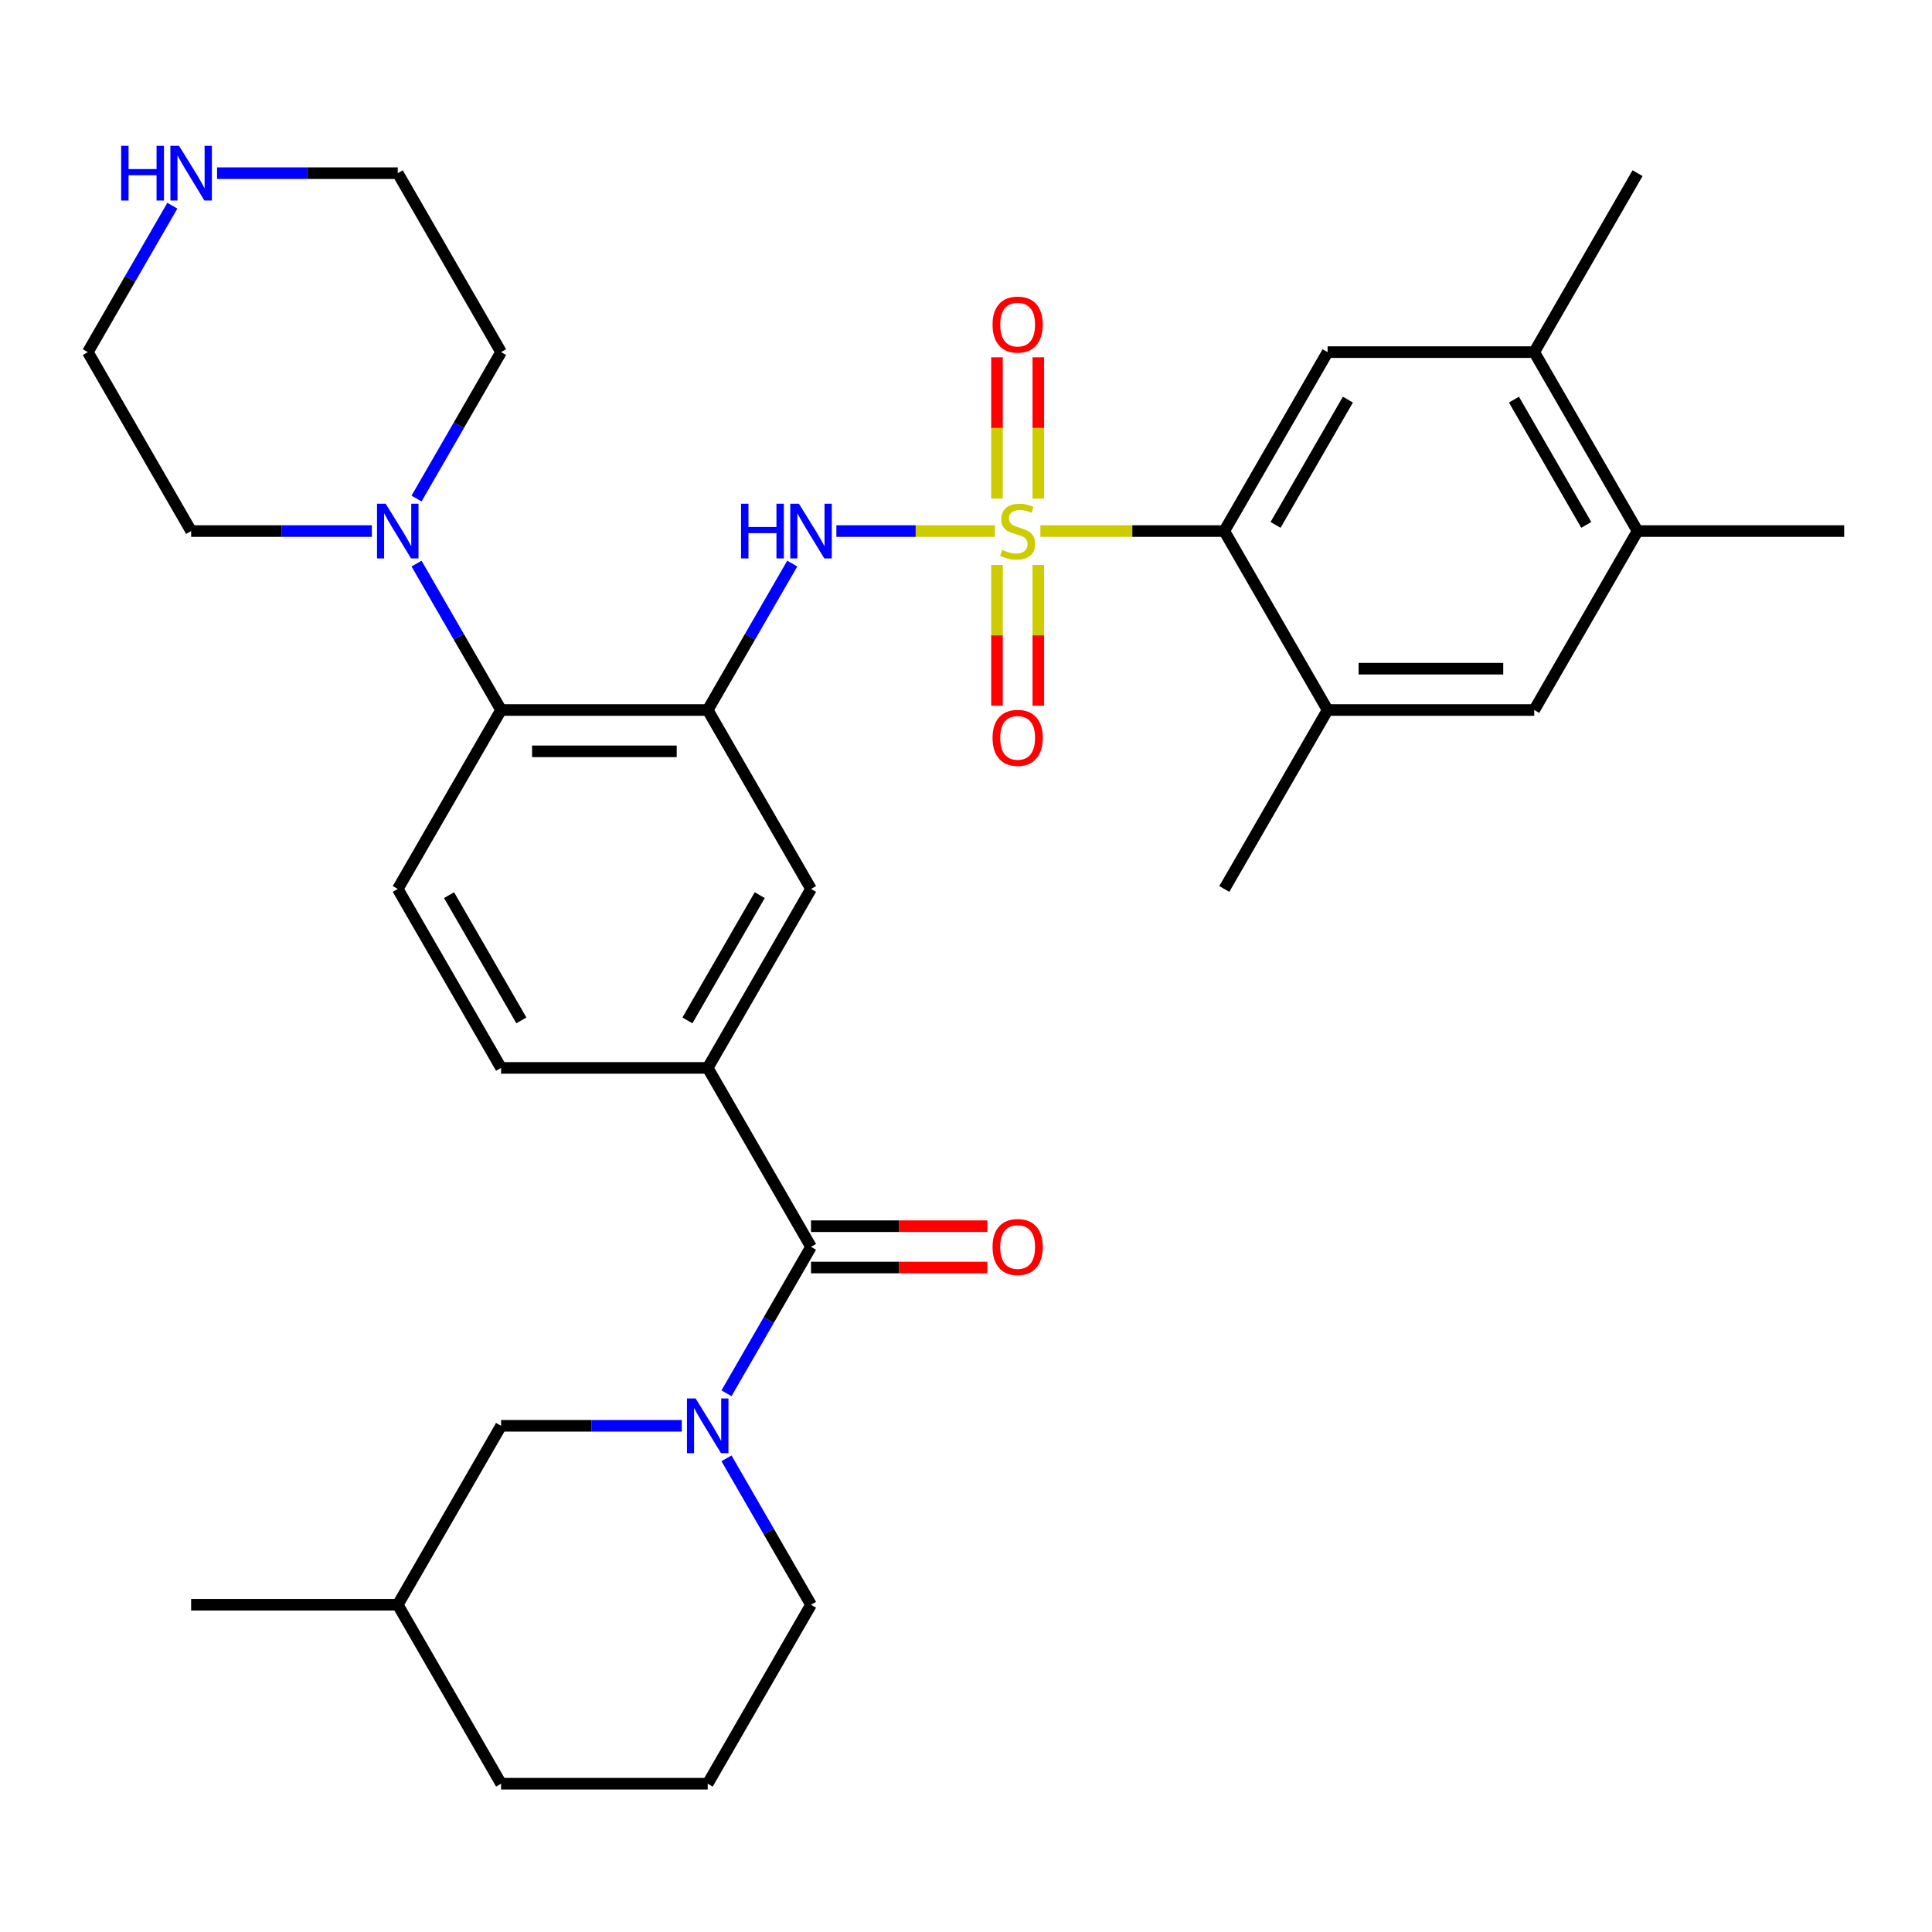 <?xml version='1.0' encoding='iso-8859-1'?>
<svg version='1.1' baseProfile='full'
              xmlns='http://www.w3.org/2000/svg'
                      xmlns:rdkit='http://www.rdkit.org/xml'
                      xmlns:xlink='http://www.w3.org/1999/xlink'
                  xml:space='preserve'
width='1000px' height='1000px' viewBox='0 0 1000 1000'>
<!-- END OF HEADER -->
<rect style='opacity:1.0;fill:#FFFFFF;stroke:none' width='1000' height='1000' x='0' y='0'> </rect>
<path class='bond-1' d='M 538.492,274.879 L 586.091,274.879' style='fill:none;fill-rule:evenodd;stroke:#CCCC00;stroke-width:6px;stroke-linecap:butt;stroke-linejoin:miter;stroke-opacity:1' />
<path class='bond-1' d='M 586.091,274.879 L 633.69,274.879' style='fill:none;fill-rule:evenodd;stroke:#000000;stroke-width:6px;stroke-linecap:butt;stroke-linejoin:miter;stroke-opacity:1' />
<path class='bond-2' d='M 514.984,274.879 L 473.945,274.879' style='fill:none;fill-rule:evenodd;stroke:#CCCC00;stroke-width:6px;stroke-linecap:butt;stroke-linejoin:miter;stroke-opacity:1' />
<path class='bond-2' d='M 473.945,274.879 L 432.906,274.879' style='fill:none;fill-rule:evenodd;stroke:#0000FF;stroke-width:6px;stroke-linecap:butt;stroke-linejoin:miter;stroke-opacity:1' />
<path class='bond-11' d='M 537.433,258.085 L 537.433,221.513' style='fill:none;fill-rule:evenodd;stroke:#CCCC00;stroke-width:6px;stroke-linecap:butt;stroke-linejoin:miter;stroke-opacity:1' />
<path class='bond-11' d='M 537.433,221.513 L 537.433,184.941' style='fill:none;fill-rule:evenodd;stroke:#FF0000;stroke-width:6px;stroke-linecap:butt;stroke-linejoin:miter;stroke-opacity:1' />
<path class='bond-11' d='M 516.043,258.085 L 516.043,221.513' style='fill:none;fill-rule:evenodd;stroke:#CCCC00;stroke-width:6px;stroke-linecap:butt;stroke-linejoin:miter;stroke-opacity:1' />
<path class='bond-11' d='M 516.043,221.513 L 516.043,184.941' style='fill:none;fill-rule:evenodd;stroke:#FF0000;stroke-width:6px;stroke-linecap:butt;stroke-linejoin:miter;stroke-opacity:1' />
<path class='bond-12' d='M 516.043,292.433 L 516.043,328.854' style='fill:none;fill-rule:evenodd;stroke:#CCCC00;stroke-width:6px;stroke-linecap:butt;stroke-linejoin:miter;stroke-opacity:1' />
<path class='bond-12' d='M 516.043,328.854 L 516.043,365.276' style='fill:none;fill-rule:evenodd;stroke:#FF0000;stroke-width:6px;stroke-linecap:butt;stroke-linejoin:miter;stroke-opacity:1' />
<path class='bond-12' d='M 537.433,292.433 L 537.433,328.854' style='fill:none;fill-rule:evenodd;stroke:#CCCC00;stroke-width:6px;stroke-linecap:butt;stroke-linejoin:miter;stroke-opacity:1' />
<path class='bond-12' d='M 537.433,328.854 L 537.433,365.276' style='fill:none;fill-rule:evenodd;stroke:#FF0000;stroke-width:6px;stroke-linecap:butt;stroke-linejoin:miter;stroke-opacity:1' />
<path class='bond-0' d='M 366.31,367.502 L 388.189,329.607' style='fill:none;fill-rule:evenodd;stroke:#000000;stroke-width:6px;stroke-linecap:butt;stroke-linejoin:miter;stroke-opacity:1' />
<path class='bond-0' d='M 388.189,329.607 L 410.067,291.713' style='fill:none;fill-rule:evenodd;stroke:#0000FF;stroke-width:6px;stroke-linecap:butt;stroke-linejoin:miter;stroke-opacity:1' />
<path class='bond-5' d='M 366.31,367.502 L 259.358,367.502' style='fill:none;fill-rule:evenodd;stroke:#000000;stroke-width:6px;stroke-linecap:butt;stroke-linejoin:miter;stroke-opacity:1' />
<path class='bond-5' d='M 350.267,388.892 L 275.401,388.892' style='fill:none;fill-rule:evenodd;stroke:#000000;stroke-width:6px;stroke-linecap:butt;stroke-linejoin:miter;stroke-opacity:1' />
<path class='bond-10' d='M 366.31,367.502 L 419.786,460.125' style='fill:none;fill-rule:evenodd;stroke:#000000;stroke-width:6px;stroke-linecap:butt;stroke-linejoin:miter;stroke-opacity:1' />
<path class='bond-7' d='M 633.69,274.879 L 687.166,182.256' style='fill:none;fill-rule:evenodd;stroke:#000000;stroke-width:6px;stroke-linecap:butt;stroke-linejoin:miter;stroke-opacity:1' />
<path class='bond-7' d='M 660.236,271.681 L 697.669,206.844' style='fill:none;fill-rule:evenodd;stroke:#000000;stroke-width:6px;stroke-linecap:butt;stroke-linejoin:miter;stroke-opacity:1' />
<path class='bond-9' d='M 633.69,274.879 L 687.166,367.502' style='fill:none;fill-rule:evenodd;stroke:#000000;stroke-width:6px;stroke-linecap:butt;stroke-linejoin:miter;stroke-opacity:1' />
<path class='bond-3' d='M 376.029,721.16 L 397.908,683.266' style='fill:none;fill-rule:evenodd;stroke:#0000FF;stroke-width:6px;stroke-linecap:butt;stroke-linejoin:miter;stroke-opacity:1' />
<path class='bond-3' d='M 397.908,683.266 L 419.786,645.371' style='fill:none;fill-rule:evenodd;stroke:#000000;stroke-width:6px;stroke-linecap:butt;stroke-linejoin:miter;stroke-opacity:1' />
<path class='bond-17' d='M 352.896,737.994 L 306.127,737.994' style='fill:none;fill-rule:evenodd;stroke:#0000FF;stroke-width:6px;stroke-linecap:butt;stroke-linejoin:miter;stroke-opacity:1' />
<path class='bond-17' d='M 306.127,737.994 L 259.358,737.994' style='fill:none;fill-rule:evenodd;stroke:#000000;stroke-width:6px;stroke-linecap:butt;stroke-linejoin:miter;stroke-opacity:1' />
<path class='bond-21' d='M 376.029,754.828 L 397.908,792.722' style='fill:none;fill-rule:evenodd;stroke:#0000FF;stroke-width:6px;stroke-linecap:butt;stroke-linejoin:miter;stroke-opacity:1' />
<path class='bond-21' d='M 397.908,792.722 L 419.786,830.617' style='fill:none;fill-rule:evenodd;stroke:#000000;stroke-width:6px;stroke-linecap:butt;stroke-linejoin:miter;stroke-opacity:1' />
<path class='bond-4' d='M 419.786,645.371 L 366.31,552.748' style='fill:none;fill-rule:evenodd;stroke:#000000;stroke-width:6px;stroke-linecap:butt;stroke-linejoin:miter;stroke-opacity:1' />
<path class='bond-18' d='M 419.786,656.066 L 465.425,656.066' style='fill:none;fill-rule:evenodd;stroke:#000000;stroke-width:6px;stroke-linecap:butt;stroke-linejoin:miter;stroke-opacity:1' />
<path class='bond-18' d='M 465.425,656.066 L 511.064,656.066' style='fill:none;fill-rule:evenodd;stroke:#FF0000;stroke-width:6px;stroke-linecap:butt;stroke-linejoin:miter;stroke-opacity:1' />
<path class='bond-18' d='M 419.786,634.676 L 465.425,634.676' style='fill:none;fill-rule:evenodd;stroke:#000000;stroke-width:6px;stroke-linecap:butt;stroke-linejoin:miter;stroke-opacity:1' />
<path class='bond-18' d='M 465.425,634.676 L 511.064,634.676' style='fill:none;fill-rule:evenodd;stroke:#FF0000;stroke-width:6px;stroke-linecap:butt;stroke-linejoin:miter;stroke-opacity:1' />
<path class='bond-8' d='M 259.358,367.502 L 237.48,329.607' style='fill:none;fill-rule:evenodd;stroke:#000000;stroke-width:6px;stroke-linecap:butt;stroke-linejoin:miter;stroke-opacity:1' />
<path class='bond-8' d='M 237.48,329.607 L 215.601,291.713' style='fill:none;fill-rule:evenodd;stroke:#0000FF;stroke-width:6px;stroke-linecap:butt;stroke-linejoin:miter;stroke-opacity:1' />
<path class='bond-16' d='M 259.358,367.502 L 205.882,460.125' style='fill:none;fill-rule:evenodd;stroke:#000000;stroke-width:6px;stroke-linecap:butt;stroke-linejoin:miter;stroke-opacity:1' />
<path class='bond-6' d='M 366.31,552.748 L 419.786,460.125' style='fill:none;fill-rule:evenodd;stroke:#000000;stroke-width:6px;stroke-linecap:butt;stroke-linejoin:miter;stroke-opacity:1' />
<path class='bond-6' d='M 355.807,528.159 L 393.24,463.323' style='fill:none;fill-rule:evenodd;stroke:#000000;stroke-width:6px;stroke-linecap:butt;stroke-linejoin:miter;stroke-opacity:1' />
<path class='bond-19' d='M 366.31,552.748 L 259.358,552.748' style='fill:none;fill-rule:evenodd;stroke:#000000;stroke-width:6px;stroke-linecap:butt;stroke-linejoin:miter;stroke-opacity:1' />
<path class='bond-13' d='M 687.166,182.256 L 794.118,182.256' style='fill:none;fill-rule:evenodd;stroke:#000000;stroke-width:6px;stroke-linecap:butt;stroke-linejoin:miter;stroke-opacity:1' />
<path class='bond-23' d='M 192.469,274.879 L 145.7,274.879' style='fill:none;fill-rule:evenodd;stroke:#0000FF;stroke-width:6px;stroke-linecap:butt;stroke-linejoin:miter;stroke-opacity:1' />
<path class='bond-23' d='M 145.7,274.879 L 98.93,274.879' style='fill:none;fill-rule:evenodd;stroke:#000000;stroke-width:6px;stroke-linecap:butt;stroke-linejoin:miter;stroke-opacity:1' />
<path class='bond-24' d='M 215.601,258.045 L 237.48,220.15' style='fill:none;fill-rule:evenodd;stroke:#0000FF;stroke-width:6px;stroke-linecap:butt;stroke-linejoin:miter;stroke-opacity:1' />
<path class='bond-24' d='M 237.48,220.15 L 259.358,182.256' style='fill:none;fill-rule:evenodd;stroke:#000000;stroke-width:6px;stroke-linecap:butt;stroke-linejoin:miter;stroke-opacity:1' />
<path class='bond-14' d='M 687.166,367.502 L 794.118,367.502' style='fill:none;fill-rule:evenodd;stroke:#000000;stroke-width:6px;stroke-linecap:butt;stroke-linejoin:miter;stroke-opacity:1' />
<path class='bond-14' d='M 703.209,346.111 L 778.075,346.111' style='fill:none;fill-rule:evenodd;stroke:#000000;stroke-width:6px;stroke-linecap:butt;stroke-linejoin:miter;stroke-opacity:1' />
<path class='bond-25' d='M 687.166,367.502 L 633.69,460.125' style='fill:none;fill-rule:evenodd;stroke:#000000;stroke-width:6px;stroke-linecap:butt;stroke-linejoin:miter;stroke-opacity:1' />
<path class='bond-29' d='M 794.118,182.256 L 847.594,89.633' style='fill:none;fill-rule:evenodd;stroke:#000000;stroke-width:6px;stroke-linecap:butt;stroke-linejoin:miter;stroke-opacity:1' />
<path class='bond-33' d='M 794.118,182.256 L 847.594,274.879' style='fill:none;fill-rule:evenodd;stroke:#000000;stroke-width:6px;stroke-linecap:butt;stroke-linejoin:miter;stroke-opacity:1' />
<path class='bond-33' d='M 783.614,206.844 L 821.048,271.681' style='fill:none;fill-rule:evenodd;stroke:#000000;stroke-width:6px;stroke-linecap:butt;stroke-linejoin:miter;stroke-opacity:1' />
<path class='bond-15' d='M 794.118,367.502 L 847.594,274.879' style='fill:none;fill-rule:evenodd;stroke:#000000;stroke-width:6px;stroke-linecap:butt;stroke-linejoin:miter;stroke-opacity:1' />
<path class='bond-30' d='M 847.594,274.879 L 954.545,274.879' style='fill:none;fill-rule:evenodd;stroke:#000000;stroke-width:6px;stroke-linecap:butt;stroke-linejoin:miter;stroke-opacity:1' />
<path class='bond-34' d='M 205.882,460.125 L 259.358,552.748' style='fill:none;fill-rule:evenodd;stroke:#000000;stroke-width:6px;stroke-linecap:butt;stroke-linejoin:miter;stroke-opacity:1' />
<path class='bond-34' d='M 232.428,463.323 L 269.862,528.159' style='fill:none;fill-rule:evenodd;stroke:#000000;stroke-width:6px;stroke-linecap:butt;stroke-linejoin:miter;stroke-opacity:1' />
<path class='bond-22' d='M 259.358,737.994 L 205.882,830.617' style='fill:none;fill-rule:evenodd;stroke:#000000;stroke-width:6px;stroke-linecap:butt;stroke-linejoin:miter;stroke-opacity:1' />
<path class='bond-20' d='M 112.344,89.633 L 159.113,89.633' style='fill:none;fill-rule:evenodd;stroke:#0000FF;stroke-width:6px;stroke-linecap:butt;stroke-linejoin:miter;stroke-opacity:1' />
<path class='bond-20' d='M 159.113,89.633 L 205.882,89.633' style='fill:none;fill-rule:evenodd;stroke:#000000;stroke-width:6px;stroke-linecap:butt;stroke-linejoin:miter;stroke-opacity:1' />
<path class='bond-35' d='M 89.212,106.466 L 67.333,144.361' style='fill:none;fill-rule:evenodd;stroke:#0000FF;stroke-width:6px;stroke-linecap:butt;stroke-linejoin:miter;stroke-opacity:1' />
<path class='bond-35' d='M 67.333,144.361 L 45.455,182.256' style='fill:none;fill-rule:evenodd;stroke:#000000;stroke-width:6px;stroke-linecap:butt;stroke-linejoin:miter;stroke-opacity:1' />
<path class='bond-26' d='M 419.786,830.617 L 366.31,923.24' style='fill:none;fill-rule:evenodd;stroke:#000000;stroke-width:6px;stroke-linecap:butt;stroke-linejoin:miter;stroke-opacity:1' />
<path class='bond-32' d='M 205.882,830.617 L 98.93,830.617' style='fill:none;fill-rule:evenodd;stroke:#000000;stroke-width:6px;stroke-linecap:butt;stroke-linejoin:miter;stroke-opacity:1' />
<path class='bond-36' d='M 205.882,830.617 L 259.358,923.24' style='fill:none;fill-rule:evenodd;stroke:#000000;stroke-width:6px;stroke-linecap:butt;stroke-linejoin:miter;stroke-opacity:1' />
<path class='bond-28' d='M 98.93,274.879 L 45.455,182.256' style='fill:none;fill-rule:evenodd;stroke:#000000;stroke-width:6px;stroke-linecap:butt;stroke-linejoin:miter;stroke-opacity:1' />
<path class='bond-27' d='M 259.358,182.256 L 205.882,89.633' style='fill:none;fill-rule:evenodd;stroke:#000000;stroke-width:6px;stroke-linecap:butt;stroke-linejoin:miter;stroke-opacity:1' />
<path class='bond-31' d='M 366.31,923.24 L 259.358,923.24' style='fill:none;fill-rule:evenodd;stroke:#000000;stroke-width:6px;stroke-linecap:butt;stroke-linejoin:miter;stroke-opacity:1' />
<path  class='atom-0' d='M 518.738 284.599
Q 519.058 284.719, 520.378 285.279
Q 521.698 285.839, 523.138 286.199
Q 524.618 286.519, 526.058 286.519
Q 528.738 286.519, 530.298 285.239
Q 531.858 283.919, 531.858 281.639
Q 531.858 280.079, 531.058 279.119
Q 530.298 278.159, 529.098 277.639
Q 527.898 277.119, 525.898 276.519
Q 523.378 275.759, 521.858 275.039
Q 520.378 274.319, 519.298 272.799
Q 518.258 271.279, 518.258 268.719
Q 518.258 265.159, 520.658 262.959
Q 523.098 260.759, 527.898 260.759
Q 531.178 260.759, 534.898 262.319
L 533.978 265.399
Q 530.578 263.999, 528.018 263.999
Q 525.258 263.999, 523.738 265.159
Q 522.218 266.279, 522.258 268.239
Q 522.258 269.759, 523.018 270.679
Q 523.818 271.599, 524.938 272.119
Q 526.098 272.639, 528.018 273.239
Q 530.578 274.039, 532.098 274.839
Q 533.618 275.639, 534.698 277.279
Q 535.818 278.879, 535.818 281.639
Q 535.818 285.559, 533.178 287.679
Q 530.578 289.759, 526.218 289.759
Q 523.698 289.759, 521.778 289.199
Q 519.898 288.679, 517.658 287.759
L 518.738 284.599
' fill='#CCCC00'/>
<path  class='atom-3' d='M 383.566 260.719
L 387.406 260.719
L 387.406 272.759
L 401.886 272.759
L 401.886 260.719
L 405.726 260.719
L 405.726 289.039
L 401.886 289.039
L 401.886 275.959
L 387.406 275.959
L 387.406 289.039
L 383.566 289.039
L 383.566 260.719
' fill='#0000FF'/>
<path  class='atom-3' d='M 413.526 260.719
L 422.806 275.719
Q 423.726 277.199, 425.206 279.879
Q 426.686 282.559, 426.766 282.719
L 426.766 260.719
L 430.526 260.719
L 430.526 289.039
L 426.646 289.039
L 416.686 272.639
Q 415.526 270.719, 414.286 268.519
Q 413.086 266.319, 412.726 265.639
L 412.726 289.039
L 409.046 289.039
L 409.046 260.719
L 413.526 260.719
' fill='#0000FF'/>
<path  class='atom-4' d='M 360.05 723.834
L 369.33 738.834
Q 370.25 740.314, 371.73 742.994
Q 373.21 745.674, 373.29 745.834
L 373.29 723.834
L 377.05 723.834
L 377.05 752.154
L 373.17 752.154
L 363.21 735.754
Q 362.05 733.834, 360.81 731.634
Q 359.61 729.434, 359.25 728.754
L 359.25 752.154
L 355.57 752.154
L 355.57 723.834
L 360.05 723.834
' fill='#0000FF'/>
<path  class='atom-9' d='M 199.622 260.719
L 208.902 275.719
Q 209.822 277.199, 211.302 279.879
Q 212.782 282.559, 212.862 282.719
L 212.862 260.719
L 216.622 260.719
L 216.622 289.039
L 212.742 289.039
L 202.782 272.639
Q 201.622 270.719, 200.382 268.519
Q 199.182 266.319, 198.822 265.639
L 198.822 289.039
L 195.142 289.039
L 195.142 260.719
L 199.622 260.719
' fill='#0000FF'/>
<path  class='atom-12' d='M 513.738 168.007
Q 513.738 161.207, 517.098 157.407
Q 520.458 153.607, 526.738 153.607
Q 533.018 153.607, 536.378 157.407
Q 539.738 161.207, 539.738 168.007
Q 539.738 174.887, 536.338 178.807
Q 532.938 182.687, 526.738 182.687
Q 520.498 182.687, 517.098 178.807
Q 513.738 174.927, 513.738 168.007
M 526.738 179.487
Q 531.058 179.487, 533.378 176.607
Q 535.738 173.687, 535.738 168.007
Q 535.738 162.447, 533.378 159.647
Q 531.058 156.807, 526.738 156.807
Q 522.418 156.807, 520.058 159.607
Q 517.738 162.407, 517.738 168.007
Q 517.738 173.727, 520.058 176.607
Q 522.418 179.487, 526.738 179.487
' fill='#FF0000'/>
<path  class='atom-13' d='M 513.738 381.911
Q 513.738 375.111, 517.098 371.311
Q 520.458 367.511, 526.738 367.511
Q 533.018 367.511, 536.378 371.311
Q 539.738 375.111, 539.738 381.911
Q 539.738 388.791, 536.338 392.711
Q 532.938 396.591, 526.738 396.591
Q 520.498 396.591, 517.098 392.711
Q 513.738 388.831, 513.738 381.911
M 526.738 393.391
Q 531.058 393.391, 533.378 390.511
Q 535.738 387.591, 535.738 381.911
Q 535.738 376.351, 533.378 373.551
Q 531.058 370.711, 526.738 370.711
Q 522.418 370.711, 520.058 373.511
Q 517.738 376.311, 517.738 381.911
Q 517.738 387.631, 520.058 390.511
Q 522.418 393.391, 526.738 393.391
' fill='#FF0000'/>
<path  class='atom-19' d='M 513.738 645.451
Q 513.738 638.651, 517.098 634.851
Q 520.458 631.051, 526.738 631.051
Q 533.018 631.051, 536.378 634.851
Q 539.738 638.651, 539.738 645.451
Q 539.738 652.331, 536.338 656.251
Q 532.938 660.131, 526.738 660.131
Q 520.498 660.131, 517.098 656.251
Q 513.738 652.371, 513.738 645.451
M 526.738 656.931
Q 531.058 656.931, 533.378 654.051
Q 535.738 651.131, 535.738 645.451
Q 535.738 639.891, 533.378 637.091
Q 531.058 634.251, 526.738 634.251
Q 522.418 634.251, 520.058 637.051
Q 517.738 639.851, 517.738 645.451
Q 517.738 651.171, 520.058 654.051
Q 522.418 656.931, 526.738 656.931
' fill='#FF0000'/>
<path  class='atom-21' d='M 62.711 75.473
L 66.55 75.473
L 66.55 87.513
L 81.031 87.513
L 81.031 75.473
L 84.871 75.473
L 84.871 103.793
L 81.031 103.793
L 81.031 90.713
L 66.55 90.713
L 66.55 103.793
L 62.711 103.793
L 62.711 75.473
' fill='#0000FF'/>
<path  class='atom-21' d='M 92.671 75.473
L 101.95 90.473
Q 102.87 91.953, 104.35 94.633
Q 105.83 97.313, 105.91 97.473
L 105.91 75.473
L 109.67 75.473
L 109.67 103.793
L 105.79 103.793
L 95.831 87.393
Q 94.671 85.473, 93.43 83.273
Q 92.231 81.073, 91.871 80.393
L 91.871 103.793
L 88.191 103.793
L 88.191 75.473
L 92.671 75.473
' fill='#0000FF'/>
</svg>

